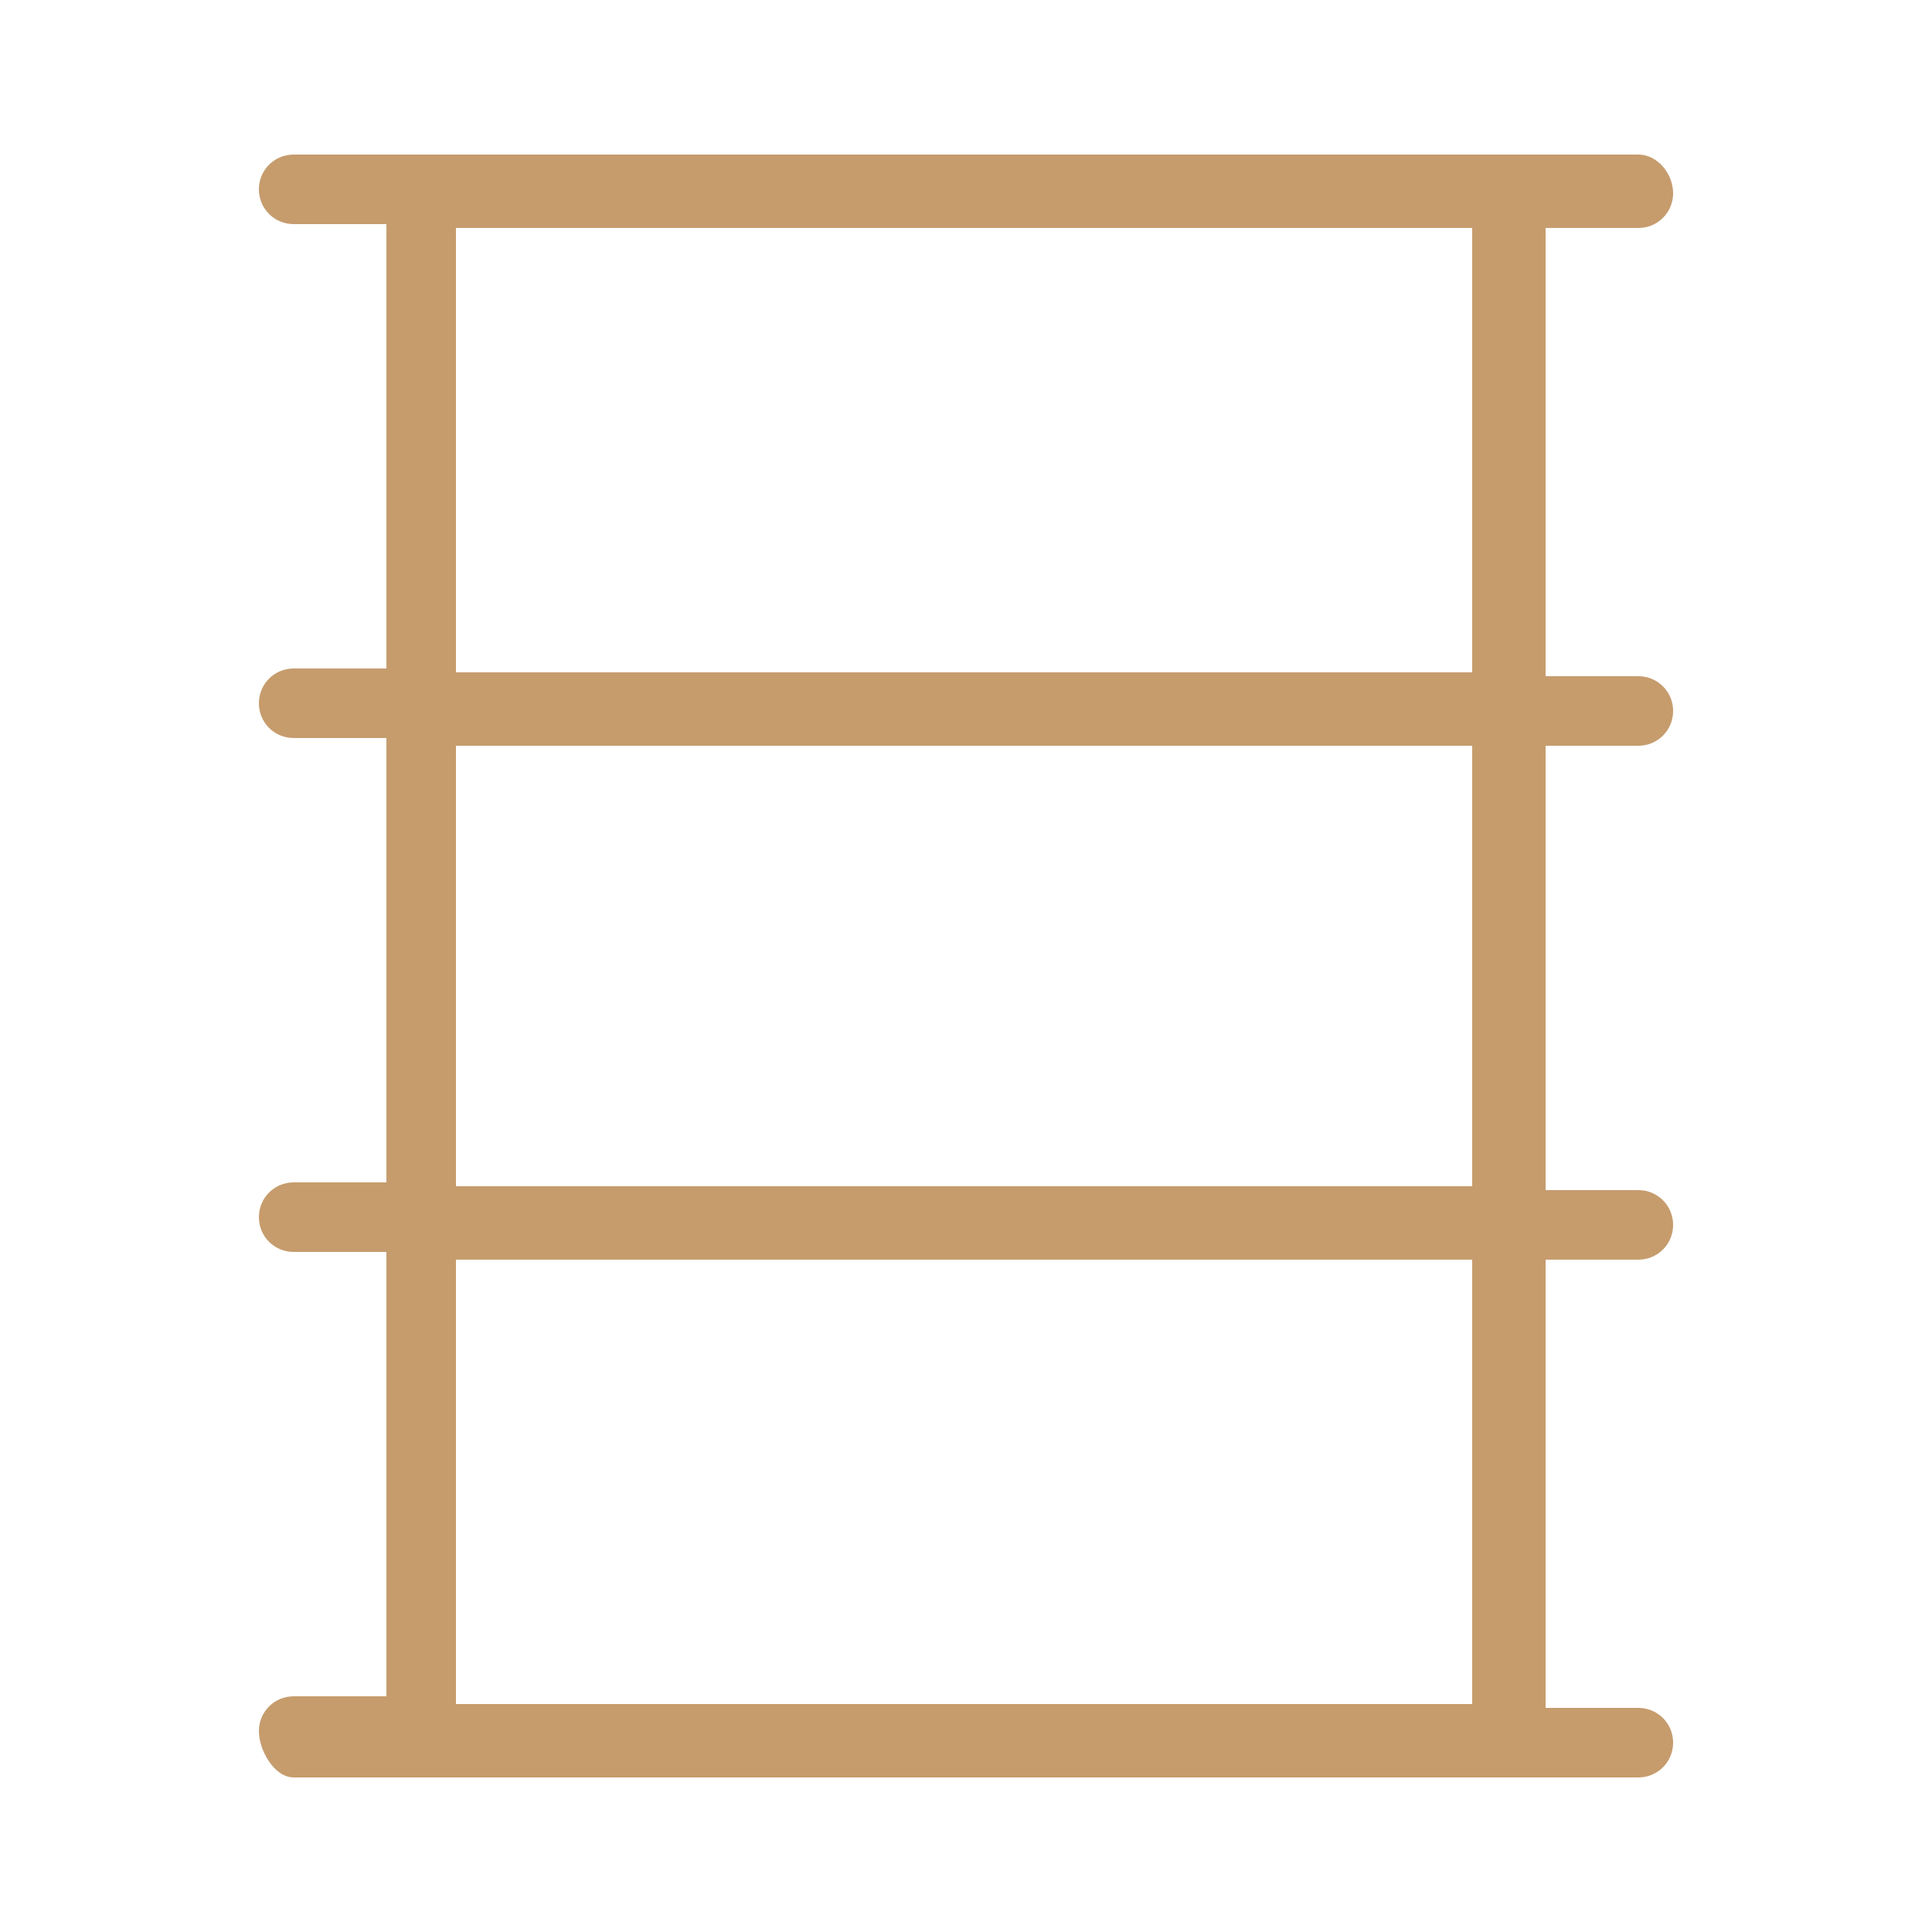 <svg id="Livello_1" xmlns="http://www.w3.org/2000/svg" viewBox="0 0 50 50"><style>.st0{fill:#c69c6d}</style><path class="st0" d="M42.4 19.3c.5 0 .9-.4.9-.9s-.4-.9-.9-.9H40V5.9h2.4c.5 0 .9-.4.9-.9s-.4-1-.9-1H7.6c-.5 0-.9.4-.9.9s.4.9.9.9H10v11.5H7.6c-.5 0-.9.4-.9.9s.4.9.9.9H10v11.5H7.6c-.5 0-.9.4-.9.9s.4.9.9.9H10v11.5H7.6c-.5 0-.9.4-.9.9s.4 1.2.9 1.2h34.8c.5 0 .9-.4.9-.9s-.4-.9-.9-.9H40V32.6h2.4c.5 0 .9-.4.9-.9s-.4-.9-.9-.9H40V19.3h2.4zM11.8 5.9h26.3v11.5H11.8V5.9zm26.4 38.2H11.8V32.6h26.3v11.5zm0-13.4H11.8V19.3h26.3v11.4z"/></svg>